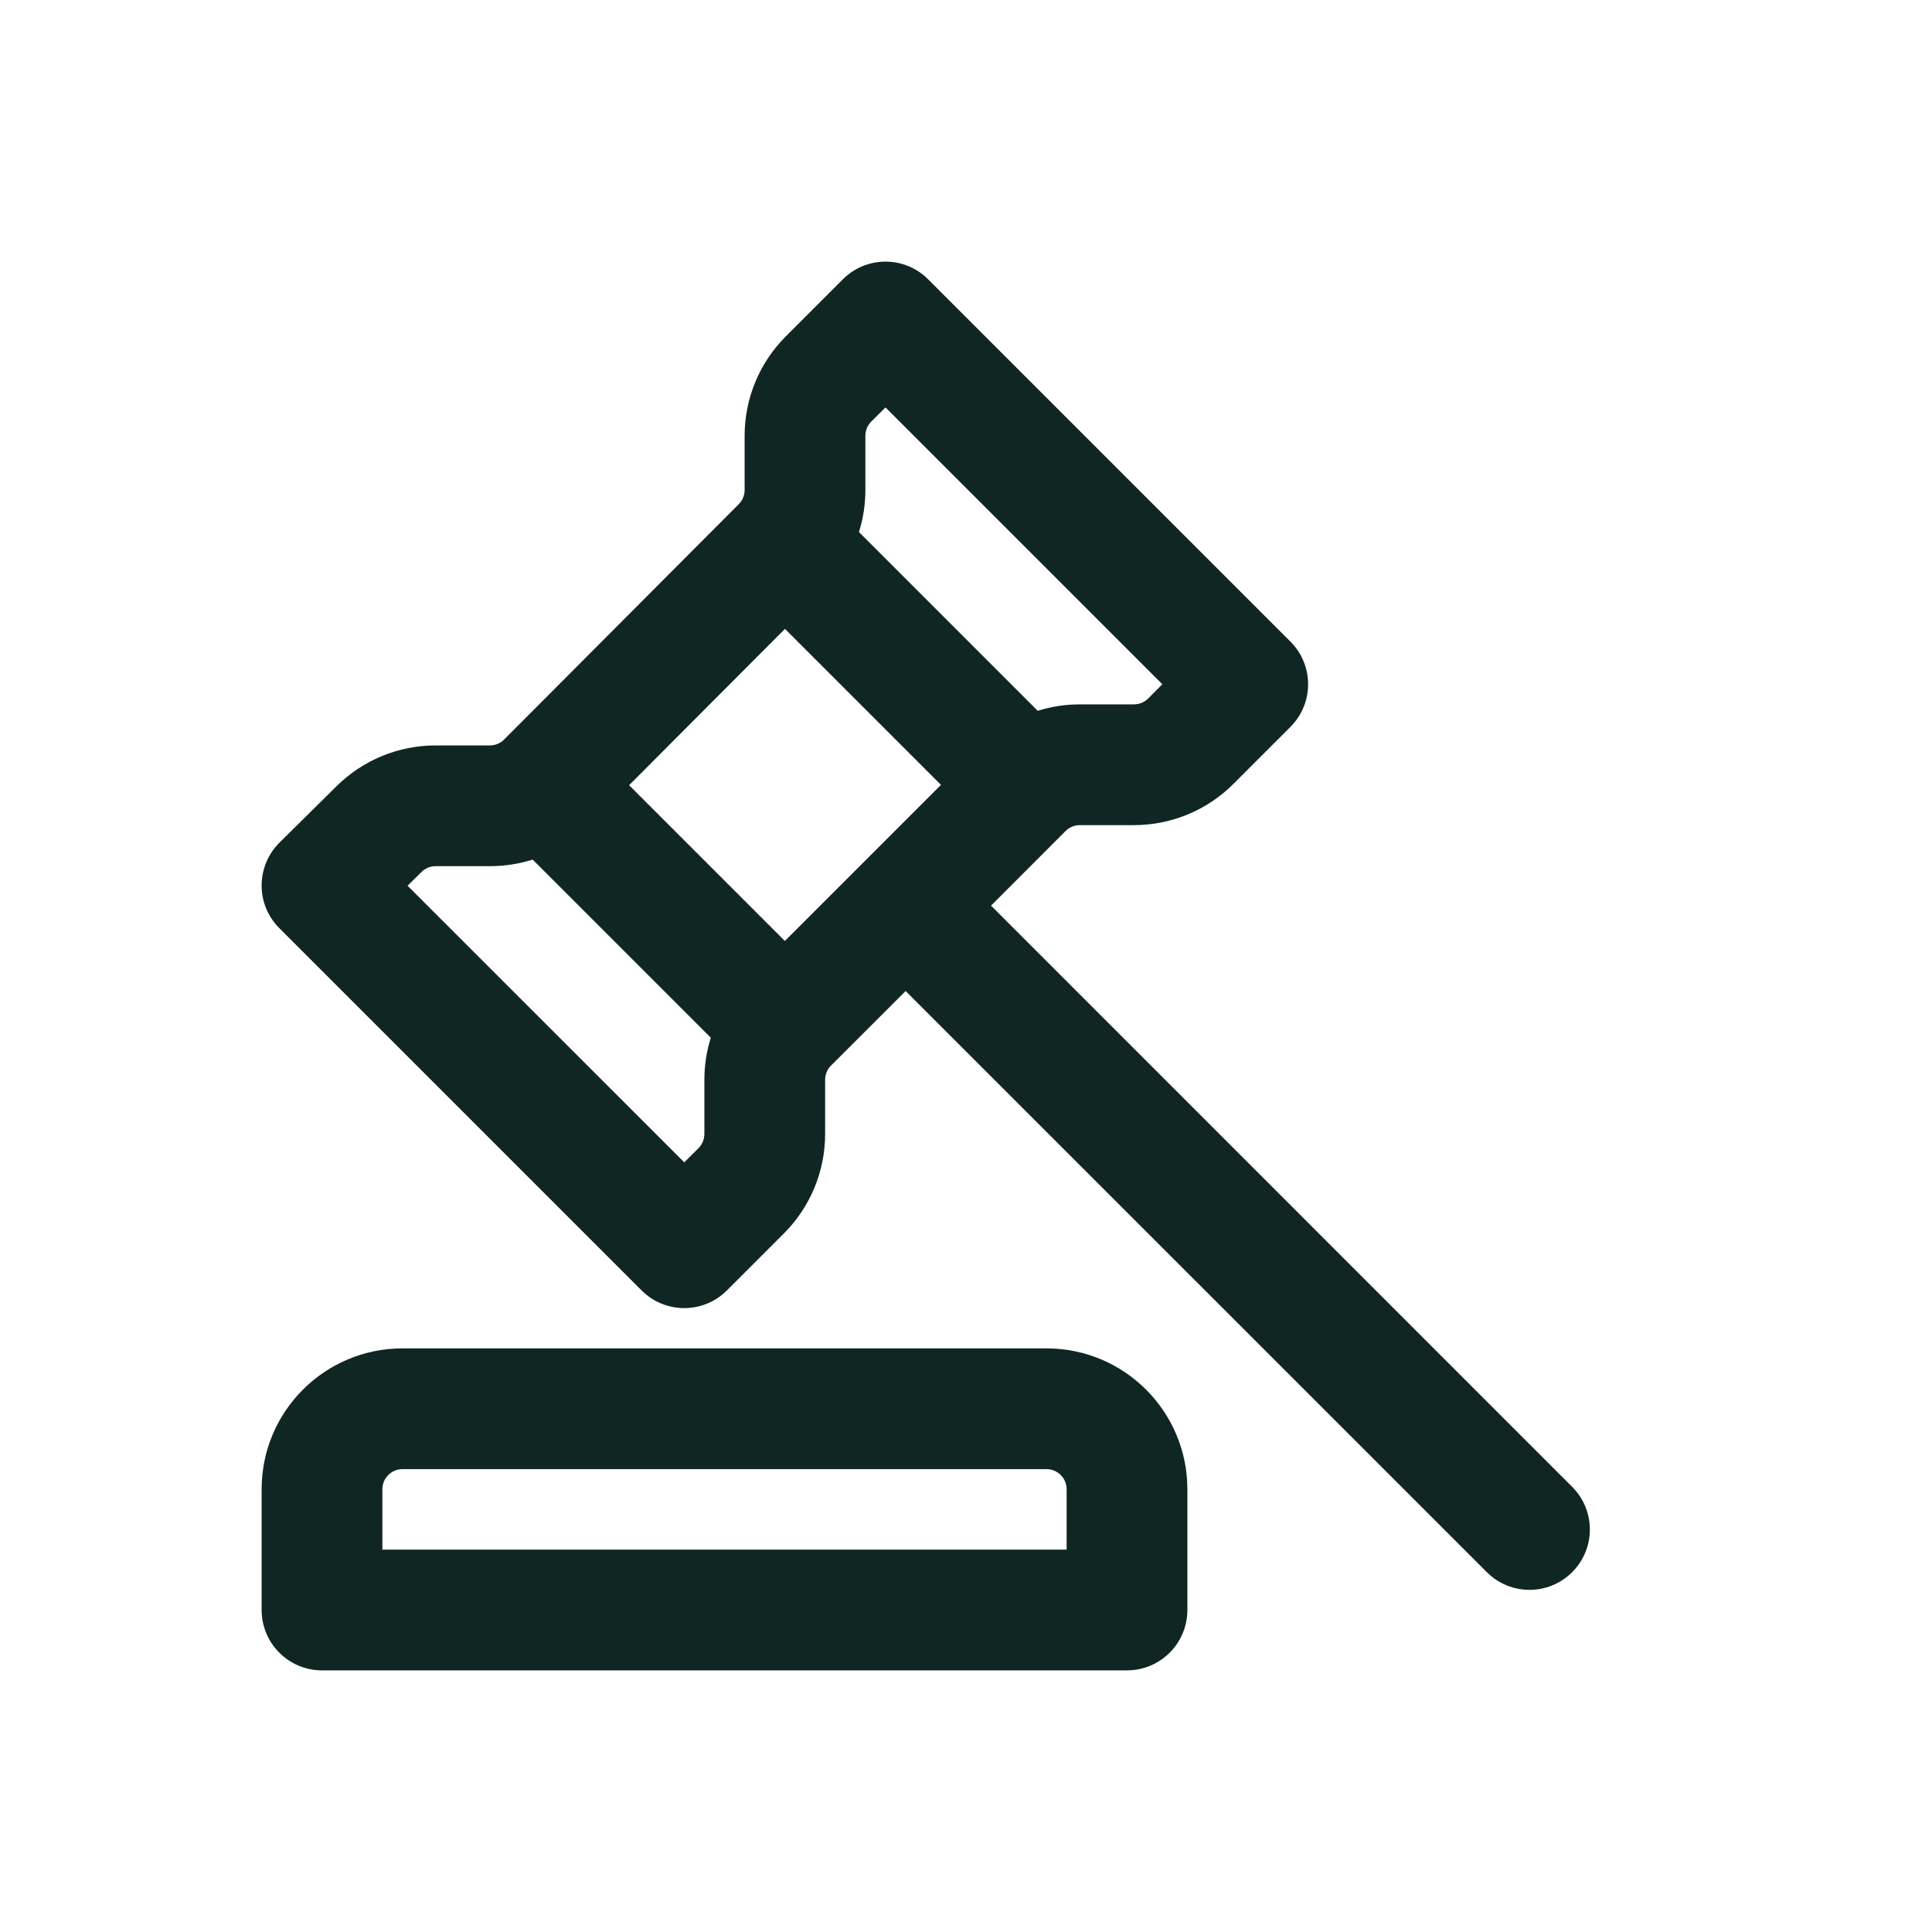 <svg width="24" height="24" viewBox="0 0 24 24" fill="none" xmlns="http://www.w3.org/2000/svg">
<path fill-rule="evenodd" clip-rule="evenodd" d="M11 3.25C11.199 3.25 11.39 3.329 11.53 3.47L16.03 7.97C16.323 8.263 16.323 8.737 16.03 9.03L15.323 9.737C14.995 10.066 14.55 10.25 14.086 10.25H13.414C13.348 10.25 13.284 10.276 13.237 10.323L12.311 11.25L19.53 18.47C19.823 18.763 19.823 19.237 19.53 19.53C19.237 19.823 18.763 19.823 18.47 19.53L11.25 12.311L10.323 13.237C10.276 13.284 10.25 13.348 10.25 13.414V14.086C10.25 14.55 10.066 14.995 9.737 15.323L9.03 16.03C8.737 16.323 8.263 16.323 7.97 16.03L3.47 11.53C3.329 11.389 3.249 11.198 3.25 10.998C3.251 10.798 3.331 10.607 3.472 10.467L4.18 9.767C4.508 9.442 4.95 9.26 5.411 9.26H6.085C6.151 9.26 6.215 9.234 6.262 9.187L9.177 6.263C9.224 6.216 9.25 6.153 9.25 6.087V5.414C9.25 4.95 9.434 4.505 9.763 4.177L10.47 3.47C10.61 3.329 10.801 3.25 11 3.25ZM11 5.061L10.823 5.237C10.776 5.284 10.75 5.348 10.75 5.414V6.087C10.75 6.266 10.723 6.442 10.67 6.609L12.891 8.83C13.059 8.777 13.235 8.75 13.414 8.75H14.086C14.152 8.75 14.216 8.724 14.263 8.677L14.439 8.5L11 5.061ZM7.815 9.754L9.751 7.812L11.689 9.75L9.75 11.689L7.815 9.754ZM6.617 10.678C6.446 10.732 6.267 10.76 6.085 10.76H5.411C5.345 10.76 5.282 10.786 5.235 10.833L5.063 11.003L8.5 14.439L8.677 14.263C8.724 14.216 8.75 14.152 8.75 14.086V13.414C8.75 13.235 8.777 13.059 8.83 12.891L6.617 10.678ZM5 16.75C4.034 16.75 3.25 17.534 3.25 18.5V20C3.25 20.414 3.586 20.75 4 20.75H14C14.414 20.75 14.75 20.414 14.75 20V18.5C14.75 17.534 13.966 16.75 13 16.75H5ZM4.75 18.5C4.75 18.362 4.862 18.25 5 18.25H13C13.138 18.25 13.25 18.362 13.25 18.5V19.25H4.75V18.5Z" fill="#102622"/>
</svg>
